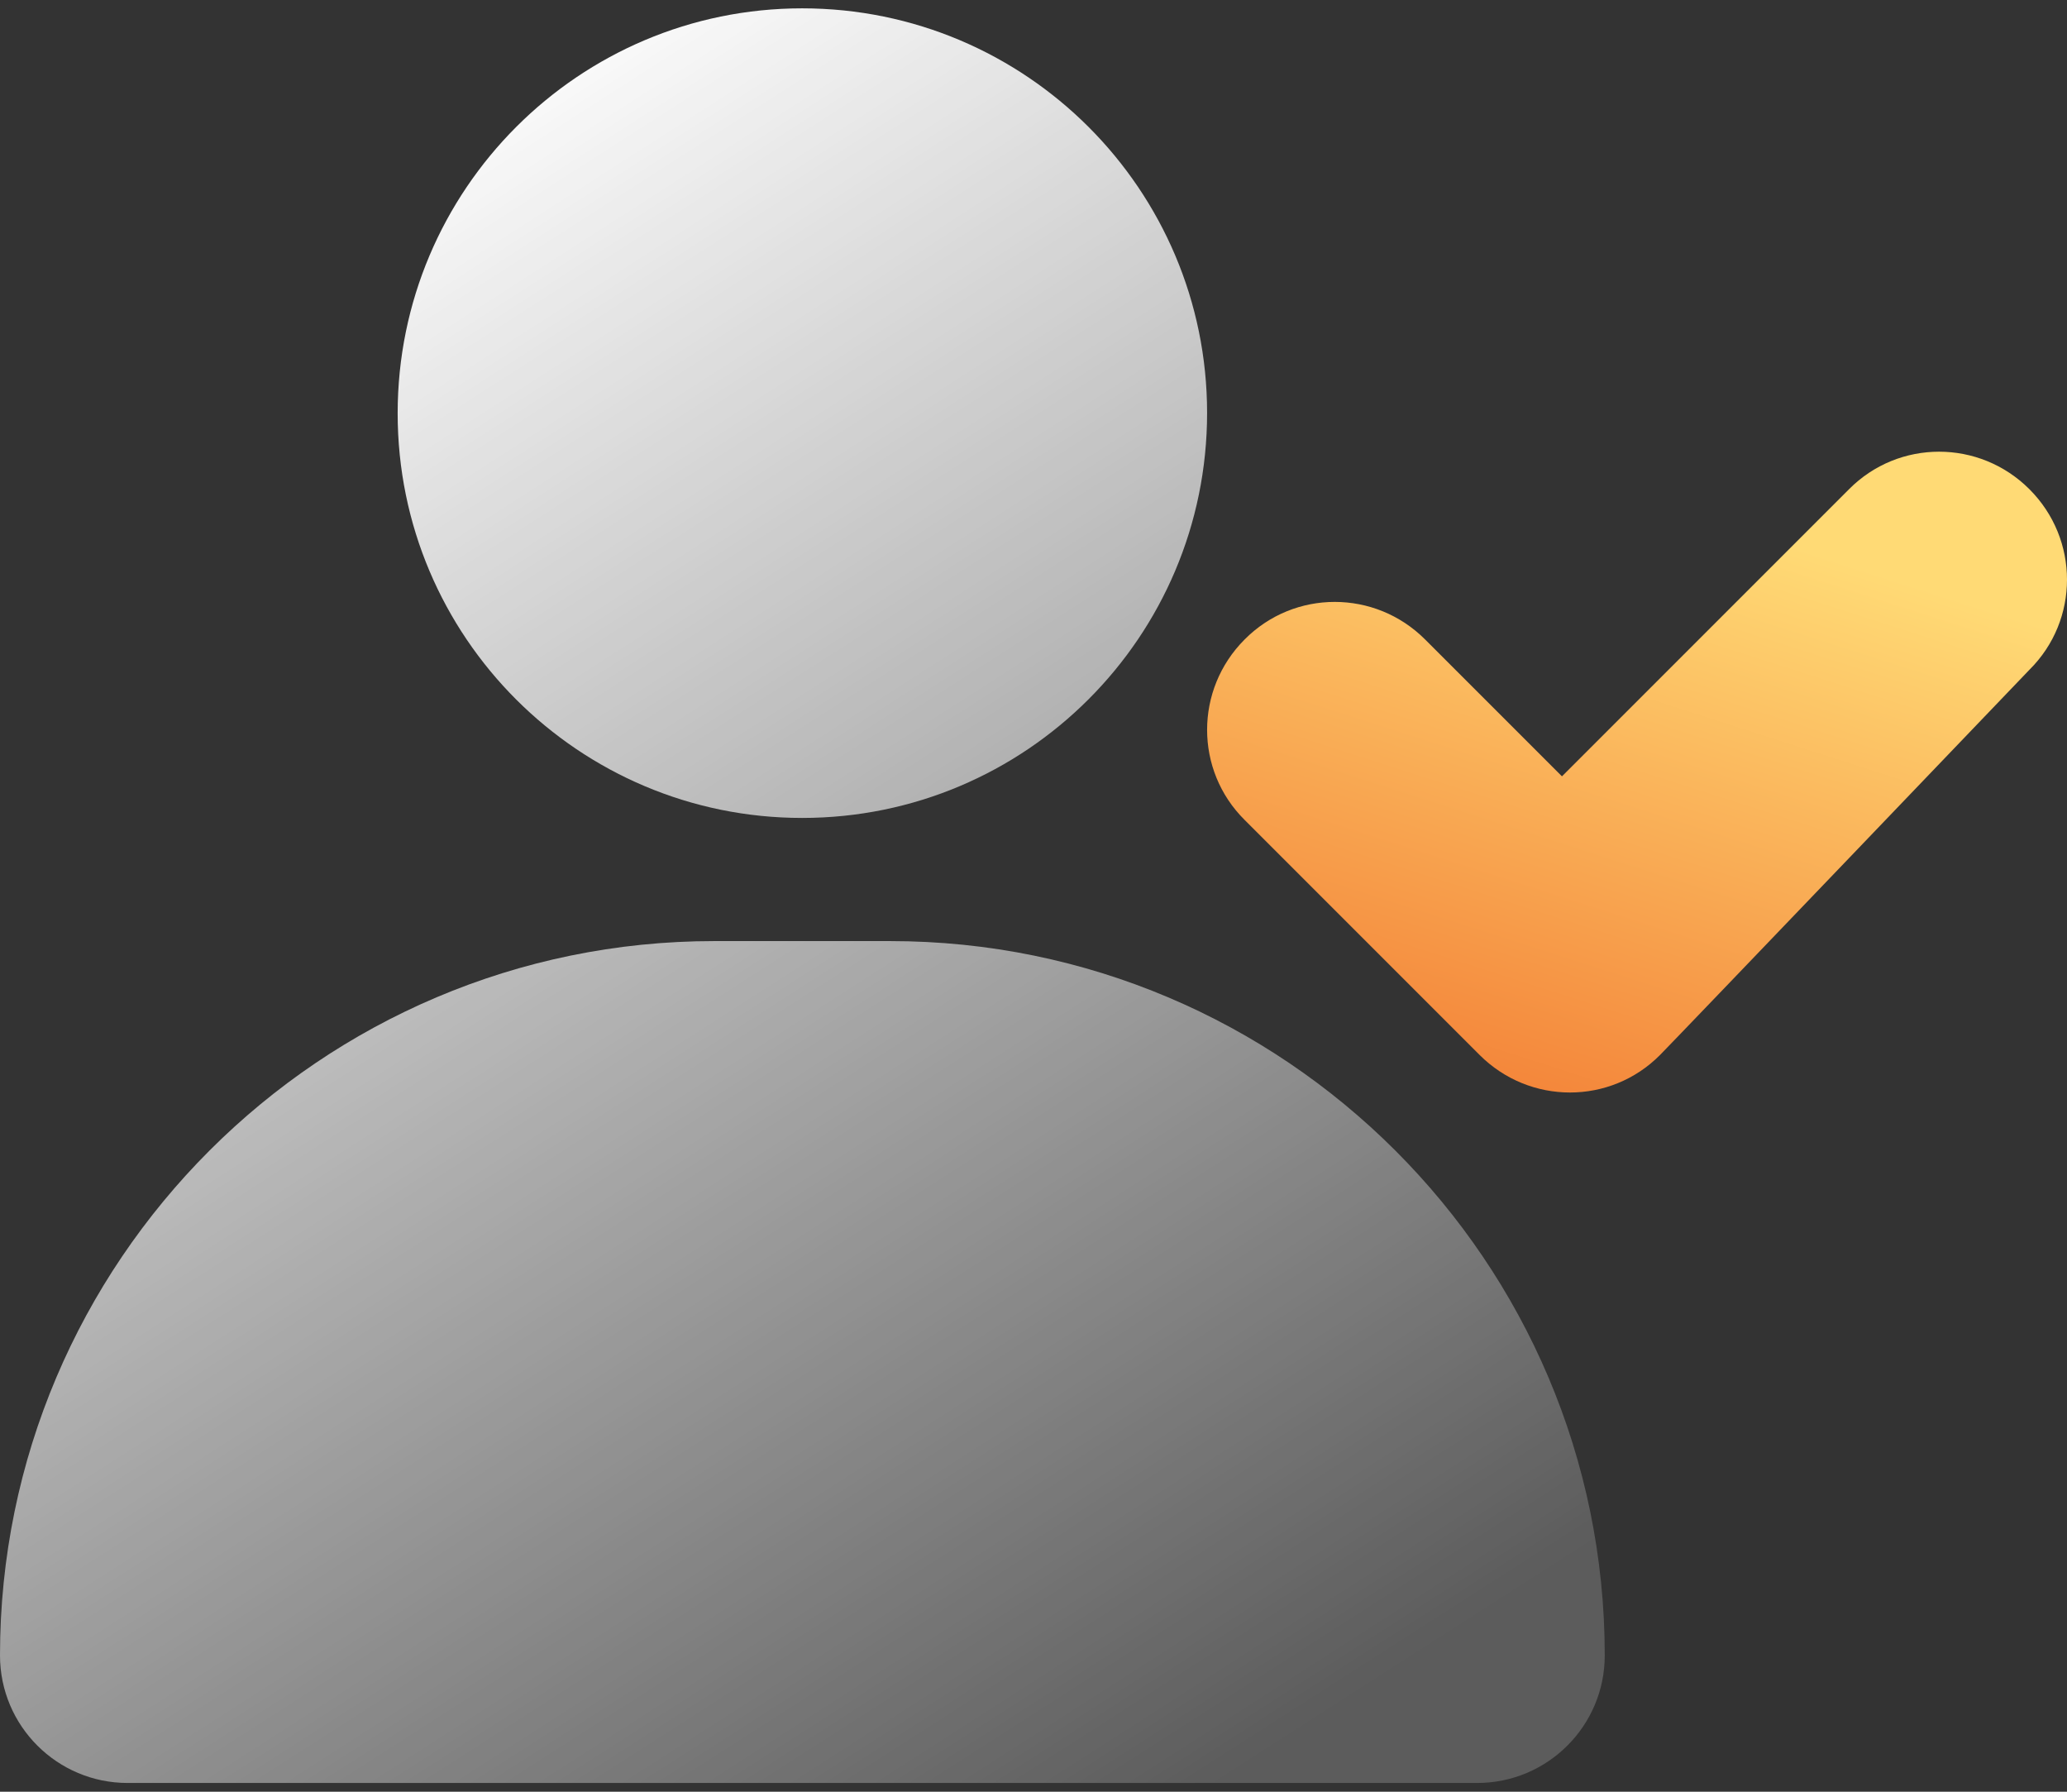 <svg width="120" height="104" viewBox="0 0 120 104" fill="none" xmlns="http://www.w3.org/2000/svg">
<rect x="0" y="0" width="120" height="104" fill="#333333" stroke="none"/>
<path d="M93.164 96.086C93.164 100.188 89.836 103.492 85.758 103.492H7.406C3.328 103.492 0 100.188 0 96.086C0 73.234 18.609 54.625 41.461 54.625H51.68C74.555 54.625 93.164 73.211 93.164 96.086ZM23.086 23.992C23.086 11.008 33.609 0.484 46.57 0.484C59.555 0.484 70.078 11.008 70.078 23.969C70.078 36.953 59.555 47.477 46.57 47.477C33.609 47.477 23.086 36.977 23.086 23.992Z" fill="url(#paint0_linear_2300_5212)"/>
<path d="M117.82 28.398C114.914 25.492 110.227 25.492 107.344 28.398L90.68 45.062L82.734 37.117C79.828 34.211 75.141 34.211 72.258 37.117C69.352 40.023 69.352 44.711 72.258 47.594L85.898 61.234C88.805 64.141 93.492 64.141 96.375 61.234C97.125 60.484 117.82 38.875 117.82 38.875C120.727 35.992 120.727 31.305 117.82 28.398Z" fill="url(#paint1_linear_2300_5212)"/>
<defs>
<linearGradient id="paint0_linear_2300_5212" x1="22.5" y1="6.5" x2="80.662" y2="97.214" gradientUnits="userSpaceOnUse">
<stop stop-color="white"/>
<stop offset="1" stop-color="white" stop-opacity="0.2"/>
</linearGradient>
<linearGradient id="paint1_linear_2300_5212" x1="86.5" y1="26" x2="73" y2="68" gradientUnits="userSpaceOnUse">
<stop stop-color="#FFDA75"/>
<stop offset="1" stop-color="#F1702B"/>
</linearGradient>
</defs>
</svg>
